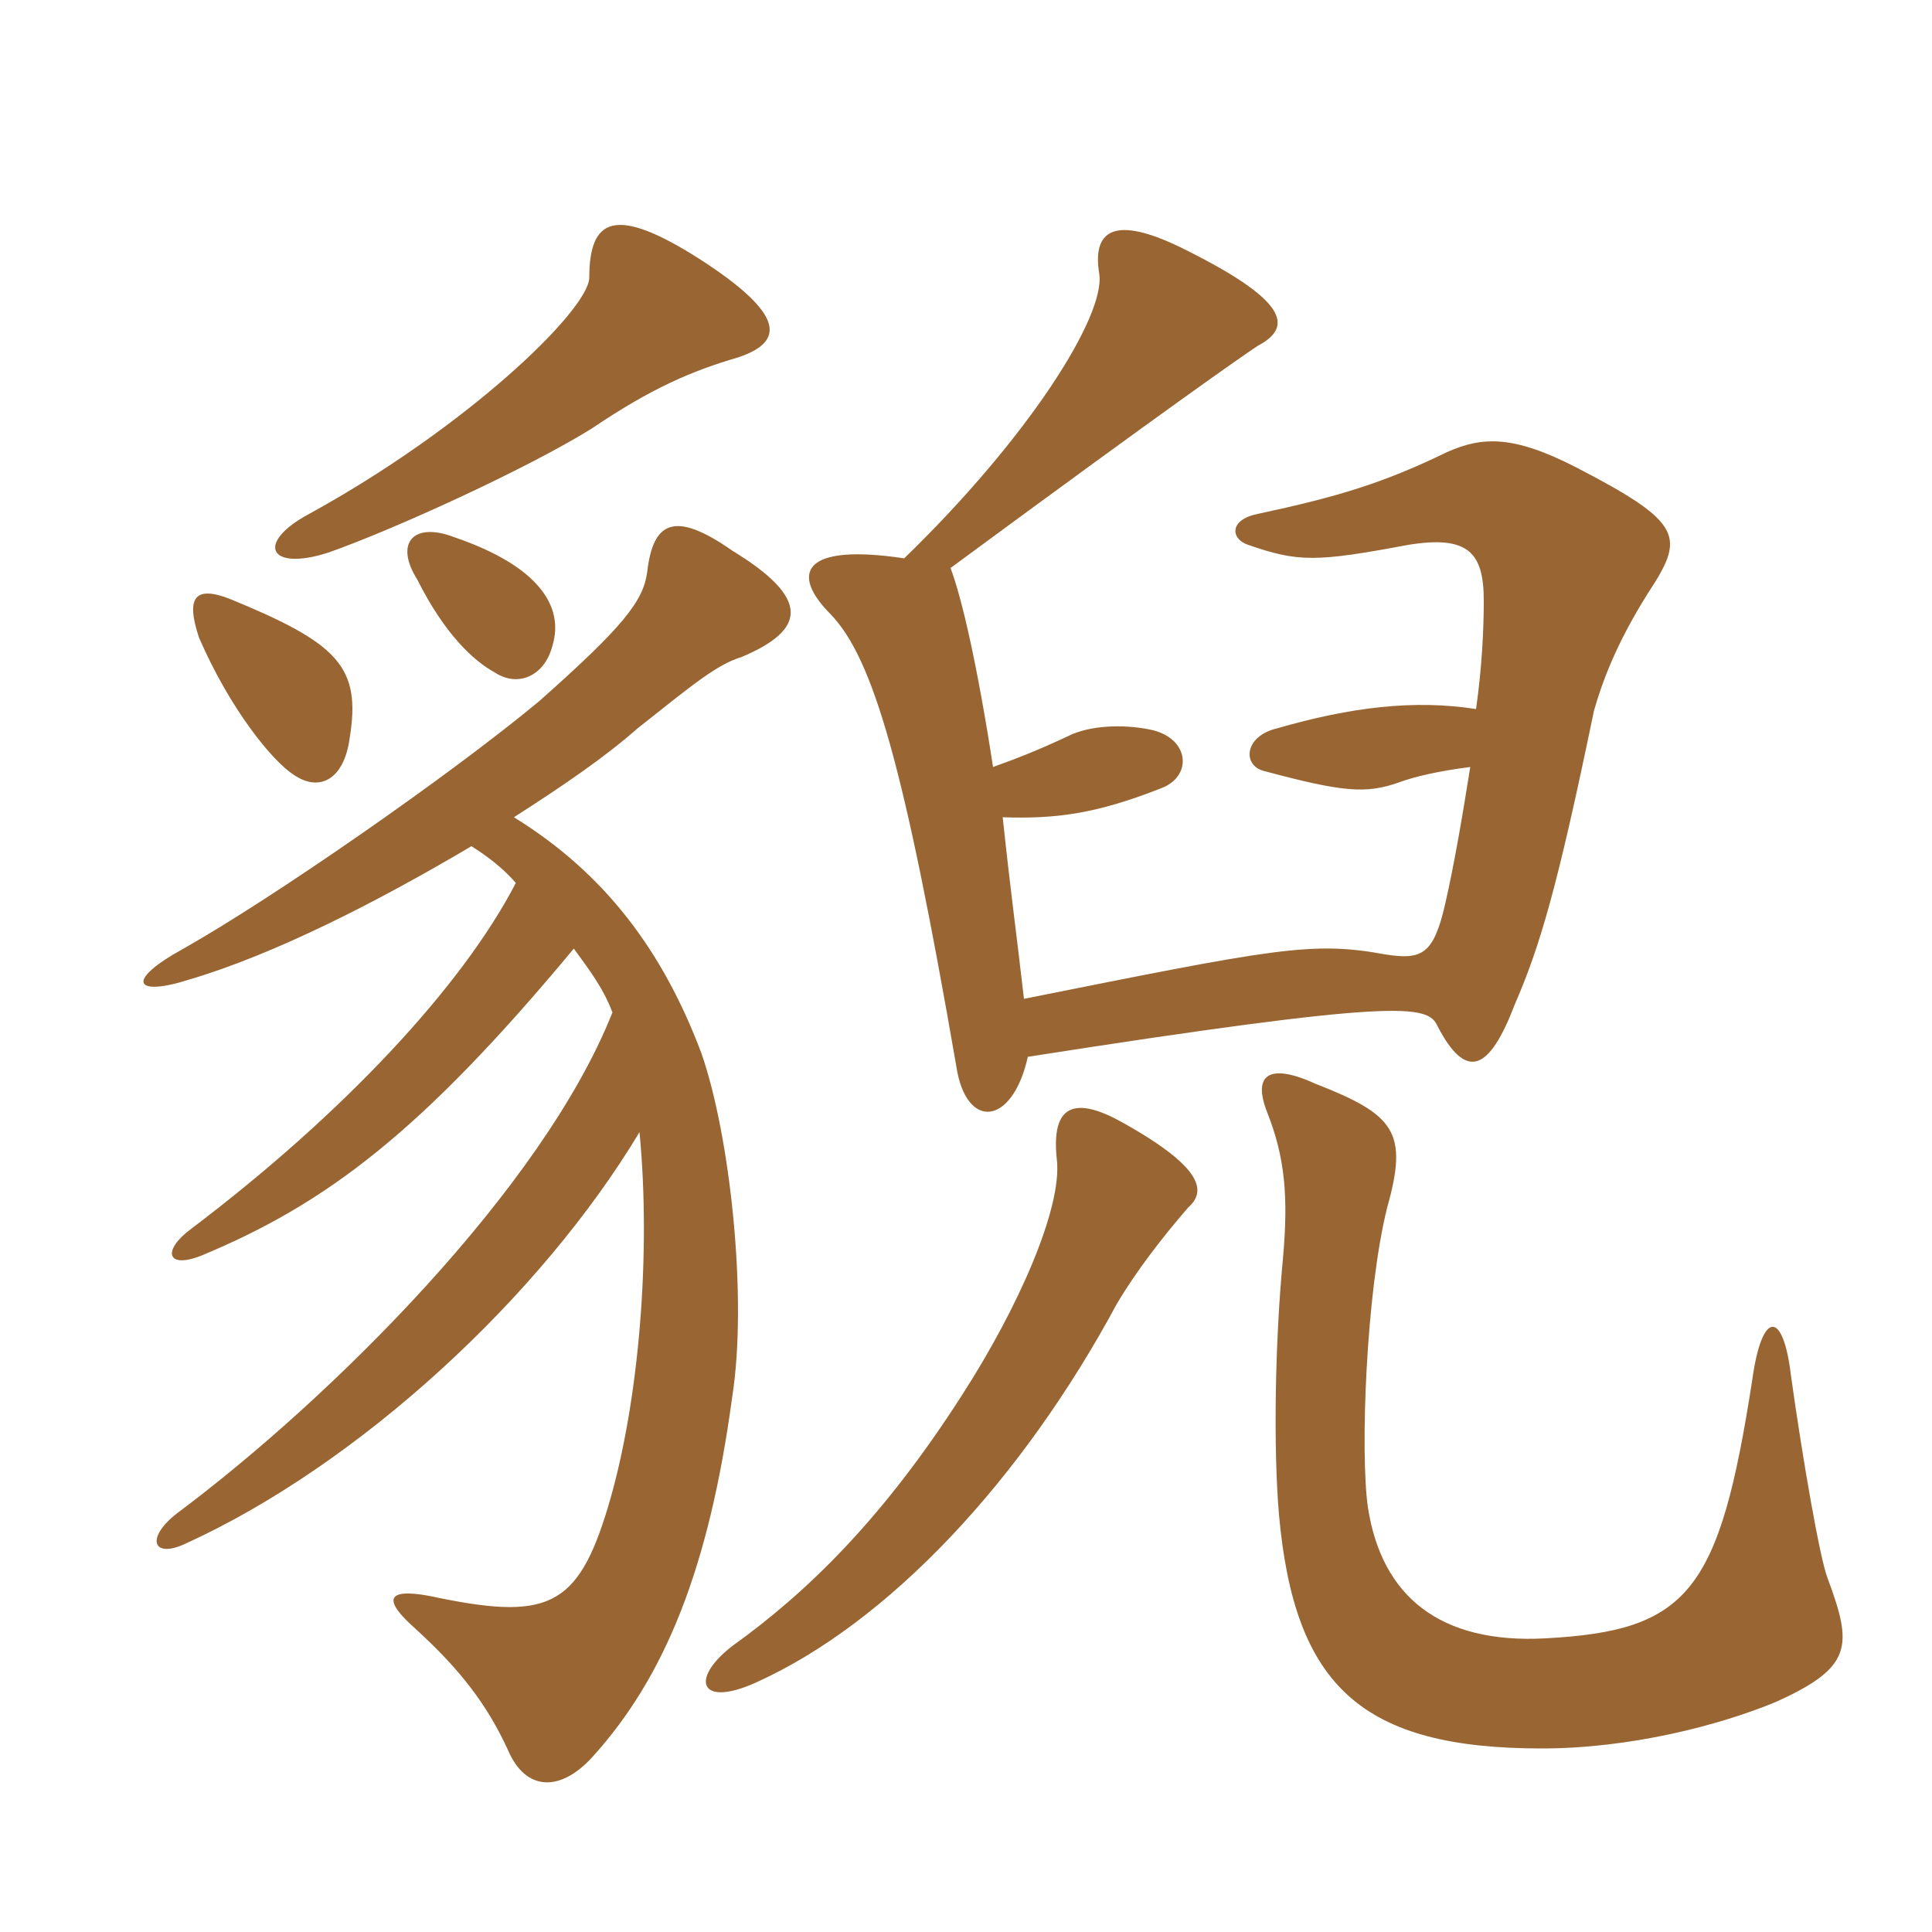 <svg xmlns="http://www.w3.org/2000/svg" xmlns:xlink="http://www.w3.org/1999/xlink" width="150" height="150"><path fill="#996633" padding="10" d="M141.90 122.55C141.30 121.05 139.95 113.25 139.05 106.80C138.45 101.70 136.80 101.70 136.05 107.10C133.50 123.60 131.10 126.60 120 127.20C111.75 127.65 107.25 123.90 106.20 117C105.60 112.80 106.05 100.35 107.70 93.75C109.35 87.90 108.30 86.55 102.15 84.15C98.55 82.50 97.20 83.40 98.40 86.40C99.75 89.85 100.05 92.85 99.60 97.80C99 104.10 98.85 112.35 99.30 117.60C100.50 130.95 105.75 135.75 119.70 135.75C126.60 135.75 133.50 133.95 137.85 132.15C143.85 129.45 143.85 127.80 141.90 122.55ZM92.25 93.75C93.60 92.55 93.60 90.75 87.15 87.15C83.40 85.05 81.60 85.80 82.05 90C82.50 93.75 79.05 101.55 74.70 108.30C68.55 117.90 62.70 123.60 56.85 127.80C53.55 130.35 54.30 132.60 58.65 130.65C69 126 79.35 114.90 86.70 101.25C88.20 98.70 90.30 96 92.25 93.75ZM79.50 77.55C78.90 72.30 78.45 69.15 77.85 63.45C82.05 63.60 85.20 63.15 90.15 61.20C92.55 60.30 92.40 57.45 89.55 56.70C87.60 56.25 85.05 56.25 83.25 57C80.40 58.35 78.75 58.95 77.10 59.55C75.90 51.75 74.70 46.50 73.80 44.10C90.90 31.50 96.30 27.75 97.65 26.85C100.50 25.35 99.90 23.25 91.65 19.20C86.70 16.80 84.75 17.70 85.35 21.30C85.80 24.60 79.80 34.05 70.20 43.35C62.25 42.15 61.35 44.55 64.50 47.70C67.80 51.15 70.20 59.40 74.25 82.80C75 87.75 78.60 87.45 79.80 82.05C108.60 77.55 110.85 78 111.60 79.65C113.85 84 115.65 83.10 117.60 78C119.55 73.50 120.90 69 123.75 55.20C124.35 53.10 125.40 50.10 127.95 46.05C130.80 41.70 130.80 40.65 122.40 36.30C117.45 33.75 115.05 33.90 112.35 35.10C107.40 37.50 103.95 38.55 97.65 39.90C95.40 40.35 95.55 41.85 96.90 42.30C100.80 43.65 102.15 43.65 109.35 42.30C114 41.55 115.20 42.90 115.20 46.65C115.20 48.90 115.05 51.90 114.60 55.05C109.80 54.30 104.85 54.90 99.15 56.55C96.60 57.15 96.45 59.40 98.10 59.85C104.25 61.50 106.05 61.65 108.60 60.75C109.80 60.30 111.75 59.85 114.15 59.55C113.55 63.30 112.95 66.90 112.20 70.20C111.30 74.10 110.40 74.55 107.55 74.10C101.85 73.05 99 73.65 79.50 77.55ZM36.60 65.70C37.80 66.45 39 67.35 40.05 68.55C35.85 76.65 26.55 86.55 14.85 95.40C12.60 97.05 12.90 98.55 15.60 97.50C25.35 93.45 32.70 87.90 44.55 73.65C45.75 75.30 46.80 76.65 47.55 78.60C42.15 92.25 25.65 108.60 13.80 117.45C11.25 119.40 11.85 121.05 14.40 119.85C27.90 113.70 42 100.65 49.65 87.90C50.55 97.20 49.65 108.75 47.25 116.85C44.85 124.95 42.45 125.85 33.30 123.90C30 123.30 29.70 124.20 32.25 126.45C35.70 129.60 37.80 132.30 39.45 135.90C40.80 139.05 43.50 139.20 46.05 136.35C51.60 130.20 55.05 121.80 56.85 108.45C58.05 100.80 56.70 88.20 54.45 81.75C51.45 73.80 46.95 67.80 39.90 63.45C43.65 61.05 46.95 58.80 49.50 56.55C53.85 53.10 55.65 51.60 57.60 51C62.55 48.90 63 46.50 56.85 42.75C52.35 39.60 50.70 40.50 50.25 44.40C49.95 46.65 48.45 48.60 41.85 54.45C34.80 60.30 21.15 69.75 14.25 73.65C9.60 76.20 10.50 77.40 14.70 76.05C21.30 74.10 29.25 70.05 36.60 65.70ZM27.15 57.30C28.05 51.75 26.25 49.95 17.85 46.50C15.15 45.45 14.40 46.35 15.45 49.50C17.85 55.05 21.15 59.10 22.80 60.15C24.75 61.50 26.70 60.60 27.15 57.30ZM42.90 50.10C43.80 47.10 41.85 43.95 35.25 41.70C32.10 40.50 30.60 42.15 32.40 45C34.50 49.20 36.75 51.30 38.40 52.20C40.20 53.40 42.30 52.50 42.90 50.10ZM57.30 27.75C60.90 26.55 61.05 24.45 54.30 20.10C47.70 15.90 45.75 16.95 45.75 21.60C45.60 24.15 36.30 33.15 24 39.90C19.80 42.15 20.85 44.40 25.50 42.90C30.60 41.10 40.80 36.45 45.90 33.30C50.55 30.15 53.70 28.80 57.30 27.75Z"/></svg>